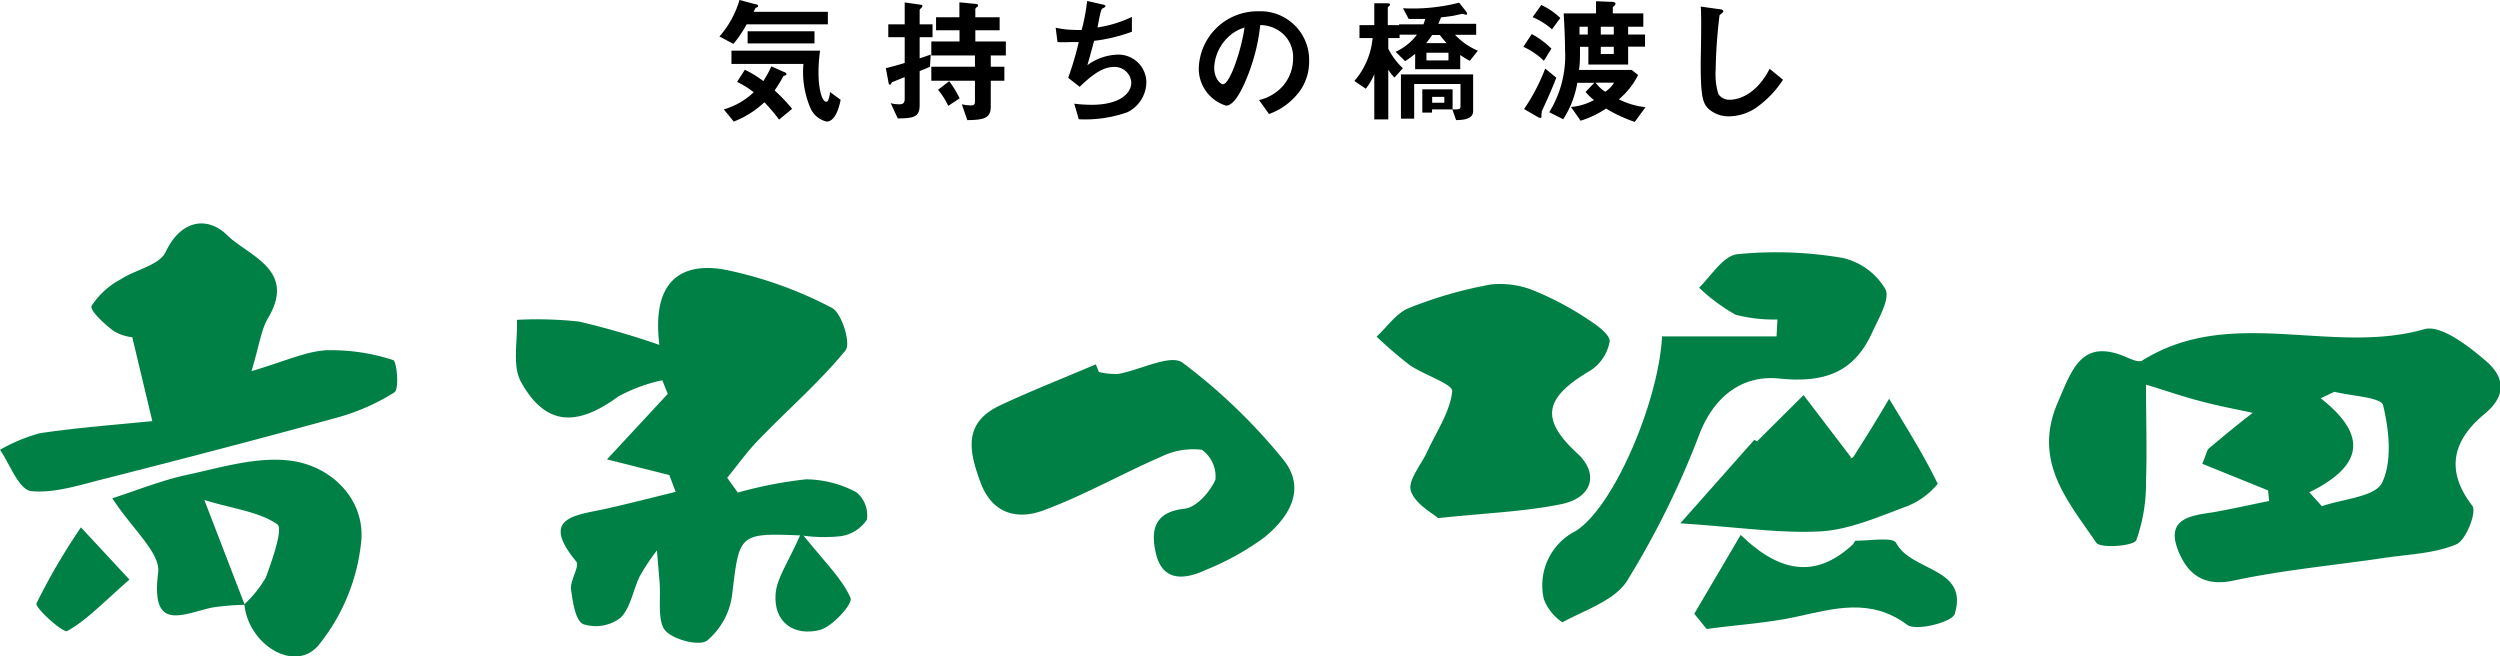 <svg xmlns="http://www.w3.org/2000/svg" viewBox="0 0 205.65 54"><defs><style>.cls-1{fill:#008045;}</style></defs><g id="レイヤー_2" data-name="レイヤー 2"><g id="ヘッダー_フッター" data-name="ヘッダー・フッター"><path d="M61.42,2a9.66,9.66,0,0,1-1.09,1.61L59.18,3a7.82,7.82,0,0,0,1.65-3L62.2.36s.15,0,.15.12a.19.19,0,0,1,0,.08l-.16.08c-.05,0-.06.07-.2.33h6.11V2Zm2.67,7.84a15.82,15.82,0,0,0-1.21-1.43A7.78,7.78,0,0,1,60.36,10l-.82-1A6,6,0,0,0,62,7.59a6.85,6.85,0,0,0-1.37-.85l.64-1a8.16,8.16,0,0,1,1.52.93,8.63,8.63,0,0,0,.66-1.21l1.06.47c.06,0,.18.09.18.18s-.06.07-.09.09a.45.45,0,0,0-.17.08,10.8,10.8,0,0,1-.71,1.16,14.12,14.12,0,0,1,1.44,1.51ZM68,10a1.92,1.92,0,0,1-1.37-1.2,7.49,7.49,0,0,1-.54-3.54H60.17V4.17h7.29A12.42,12.42,0,0,0,67.33,6c0,1.12.23,2.37.65,2.37.19,0,.29-.62.3-.8l.87.64C69,9,68.65,10,68,10Zm-6.5-6.43v-1H67v1Z"/><path d="M75.65,3.06V4.8l.91-.31-.06,1c-.44.2-.49.21-.85.36V8.63c0,.94-.38,1.11-1.8,1.11l-.58-1.25a3,3,0,0,0,.73.09c.29,0,.42-.14.42-.43V6.34l-.94.38a.19.19,0,0,0-.14.1c-.06.11-.07.14-.12.14s-.09,0-.12-.11l-.23-1.24c.59-.15.86-.22,1.55-.43V3.06H73.07V2h1.35V.2l1.32.19c.1,0,.14.07.14.11a.23.23,0,0,1-.06.12c-.15.14-.17.15-.17.22V2h1.06V3.06Zm5.85,1.5v.93h1.12V6.64H81.5V8.76c0,.94-.51,1.11-1.93,1.12l-.45-1.3a3.68,3.68,0,0,0,.76.09c.23,0,.32-.09.32-.3V6.64H76.61V5.49H80.2V4.56H76.61V3.41h2.32V2.49H77V1.42h1.92V.19l1.32.13c.06,0,.21,0,.21.13a.14.14,0,0,1-.1.14s-.12.08-.12.18v.65h2V2.49h-2v.92h2.51V4.56ZM78,8.71a5.6,5.6,0,0,0-.84-1.32l.92-.71a8.29,8.29,0,0,1,.86,1.41Z"/><path d="M92.74,9.23a10.38,10.38,0,0,1-4,.58l-.37-1.28a11.6,11.6,0,0,0,1.45.09c2.22,0,3.24-.9,3.24-1.83a1.37,1.37,0,0,0-1.46-1.28c-1,0-1.94.83-2.79,1.63l-.94-.74a26.43,26.43,0,0,0,.87-2.94c-.24,0-.48,0-.69,0a10.43,10.43,0,0,1-1.06,0l-.15-1.18a7.45,7.45,0,0,0,1.56.18,5,5,0,0,0,.58,0A16.63,16.63,0,0,0,89.43.08L90.7.37c.08,0,.24.07.24.14s-.15.13-.28.21-.33,1.3-.38,1.54a10,10,0,0,0,2.83-.87V2.61A13.51,13.51,0,0,1,90,3.36c-.09.34-.33,1.23-.55,2a4.41,4.41,0,0,1,2.37-.86A2.3,2.3,0,0,1,94.3,6.72,2.78,2.78,0,0,1,92.74,9.23Z"/><path d="M107,7.38a5.42,5.42,0,0,1-2.61,2l-.82-1.15a3.78,3.78,0,0,0,2-1.2,3.48,3.48,0,0,0,.8-2.22,2.61,2.61,0,0,0-.8-2,2.86,2.86,0,0,0-1.9-.75,15.94,15.94,0,0,1-1.39,5c-.33.69-.85,1.63-1.43,1.63a3.19,3.19,0,0,1-2.24-3A4.83,4.83,0,0,1,103.52.93,4,4,0,0,1,107.69,5,4.2,4.2,0,0,1,107,7.38Zm-6-4.3a3.68,3.68,0,0,0-1.12,2.48c0,.9.52,1.37.72,1.37.58,0,1.54-2.91,1.77-4.66A3.25,3.25,0,0,0,101,3.08Z"/><path d="M120.91,5a5.57,5.57,0,0,1-.79-.48V5.69h-3.71V4.43a9,9,0,0,1-.82.6l-.79-.77a4.55,4.55,0,0,0,1.76-1.41h-1.43v.28h-.93V4a5.59,5.59,0,0,0,1.2,1.61l-.69.77a4.09,4.09,0,0,1-.51-.65V9.82h-1.15V6.11a5.3,5.3,0,0,1-.7,1.19l-.94-.64a6.23,6.23,0,0,0,1.5-3.53h-1.08V2.07h1.22V.27l1,0c.29,0,.29.07.29.12a.2.2,0,0,1-.09.13c-.08.06-.09.07-.09.1V2.07h.93V2h2a1.89,1.89,0,0,0,.14-.44c-.46,0-.72,0-1.35,0l-.47-.88a15.55,15.55,0,0,0,4.62-.46l.54.69a.46.46,0,0,1,.12.23c0,.07-.06.07-.09.07l-.34-.07-.72.16-1,.13c-.07.18-.14.35-.23.53h3.12v.9h-1.74a5.43,5.43,0,0,0,1.88,1.31Zm-1.13,4.88L119.47,9H117.8v.26H117V7.35h2.49V9c.58,0,.65,0,.65-.29V6.91h-3.81V9.76h-1.09V6.12h5.94v3C121.2,9.84,120.27,9.87,119.78,9.88Zm-1.36-7h-.61c-.17.25-.28.39-.49.67H119C118.73,3.25,118.62,3.12,118.42,2.85Zm.73,1.46h-1.81v.63h1.81Zm-.34,3.63h-1v.48h1Z"/><path d="M127,5a5.9,5.9,0,0,0-1.69-1.15L126,2.8A7.09,7.09,0,0,1,127.62,4Zm-.14,4.18c-.06.12-.06.15-.06.41,0,.05,0,.11-.09.11a.89.89,0,0,1-.34-.15l-1-.58a16,16,0,0,0,1.74-3.33l.91.75C127.61,7.46,127.22,8.3,126.81,9.19Zm.81-6.77a6,6,0,0,0-1.6-1l.72-1a5.79,5.79,0,0,1,1.56,1.07Zm6.8,7.62a12.48,12.48,0,0,1-2.36-1.1,7.83,7.83,0,0,1-2.09,1l-.79-1.13a4.8,4.8,0,0,0,1.89-.57,4,4,0,0,1-.69-.67l.72-.75h-1.4a7.94,7.94,0,0,1-1.16,3l-1.15-.58a8.79,8.79,0,0,0,1.3-5.13c0-1-.07-2.26-.11-3h2.66v-1l1.18.05c.17,0,.42,0,.42.15a.19.19,0,0,1-.08.16c-.07.06-.14.13-.14.16v.48h2.51V2.2h-1.25v.64h1.39v1h-1.39V5.31h-3.27V3.85h-.69c0,1,0,1.31-.08,1.9h4.33l.53.42a6.28,6.28,0,0,1-1.58,2,6.49,6.49,0,0,0,2.19.65ZM130.61,2.2h-.68v.64h.68Zm.64,4.6a3.2,3.2,0,0,0,.8.75,2.56,2.56,0,0,0,.73-.75Zm1.5-4.6h-1.07v.64h1.07Zm0,1.65h-1.07v.59h1.07Z"/><path d="M144.46,8.86a4.05,4.05,0,0,1-2.22.71A2.47,2.47,0,0,1,140.6,9c-.52-.45-.7-1-.7-3.71,0-.68.09-4,0-4.75l1.49.21c.27,0,.37.11.37.18s-.13.18-.31.32a41.89,41.89,0,0,0-.32,4.48,5.71,5.71,0,0,0,.22,2,1.08,1.08,0,0,0,1,.47c.63,0,2.13-.4,3.22-2.54l1.1.9A8.37,8.37,0,0,1,144.46,8.86Z"/><path class="cls-1" d="M186.57,40.34l-5.41-2.19c.34-.81.38-1.13.55-1.27,1.19-1,2.4-2,3.6-2.92-1.48-.32-3-.6-4.44-1-1.28-.33-2.53-.77-4.34-1.32,0,2.82.09,5.37,0,7.91a13.87,13.87,0,0,1-.8,4.89c-.23.49-3,.69-3.3.19-2.32-3.42-5.25-6.67-3.16-11.52,1.22-2.83,2-5.39,5.83-3.65.34.15.88.35,1.12.2,7.29-4.57,15.58-.4,23.2-2.58,1.36-.39,3.65,1.39,5.09,2.63s1.79,2.76-.14,4.35c-2.51,2.07-3.31,4.55-1,7.54.39.5-.51,2.83-1.3,3.17-1.78.76-3.87.82-5.85,1.11-4.16.62-8.38,1-12.49,1.88-2.63.56-3.9-.72-4.61-2.62-.92-2.52,1.16-2.73,2.93-3,1.54-.27,3.07-.62,4.61-.93Zm3.38.14L191,41.64c1.72-.6,4.39-.77,4.95-1.93.85-1.78.58-4.33.08-6.38-.16-.65-2.59-.75-4-1.1l-1.13.53C195.11,36.06,194,38.5,190,40.48Z"/><path class="cls-1" d="M55.06,39.08l-5.13-1.29,5-5.39-.45-1.12a13.38,13.38,0,0,0-3.61,1.33c-3.46,2.53-6,2.41-8-1.17-.76-1.36-.27-3.4-.35-5.13a32.07,32.07,0,0,1,5.1.14,65.93,65.93,0,0,1,6.62,1.92c-.66-5.36,1.88-6.79,5.32-6.2a33,33,0,0,1,8.86,3.15c.82.4,1.59,2.93,1.14,3.49-2.12,2.6-4.7,4.83-7.05,7.26-1,1-1.8,2.15-2.69,3.23l.87,1.22a34.39,34.39,0,0,1,5.6-1.09,8.89,8.89,0,0,1,4.15,1.06,2.43,2.43,0,0,1,.87,2.26,3.13,3.13,0,0,1-2.17,1.36,13.07,13.07,0,0,1-3.18-.06c-5.19-.22-5.14-.15-5.73,4.84a5.9,5.9,0,0,1-2.07,3.81c-.66.48-2.88-.1-3.48-.89s-.32-2.56-.42-3.89c-.07-.88-.15-1.76-.22-2.64a17,17,0,0,0-1.4,2.1c-.57,1.14-.75,2.61-1.6,3.44a3.34,3.34,0,0,1-3.07.52c-.66-.33-.85-1.84-1-2.86-.08-.76.74-1.91.43-2.29-3.05-3.68,0-3.79,2.45-4.34,1.91-.43,3.82-.92,5.73-1.39Z"/><path class="cls-1" d="M20.69,30.53c2.74-.81,4.42-1.61,6.15-1.72a16.46,16.46,0,0,1,5.5.81c.3.08.52,2.39.1,2.66a17.77,17.77,0,0,1-4.89,2.12c-6.33,1.74-12.68,3.39-19,5-2,.5-4.09,1.19-6,1C1.52,40.23.81,38.17,0,37a14.1,14.1,0,0,1,3.26-1.36c3.07-.46,6.17-.69,9.27-1l-1.65-6.9a3.67,3.67,0,0,1-1.54-.52c-.76-.56-2-1.72-1.8-2.07A6.44,6.44,0,0,1,9.89,23c1.23-.82,3.21-1.17,3.73-2.26,1.3-2.76,3.52-2.92,5.06-1.4,1.72,1.7,5.73,2.82,3.39,6.79C21.49,27.08,21.35,28.33,20.69,30.53Z"/><path class="cls-1" d="M90.4,30.6a5.77,5.77,0,0,0,1.58.16c1.82-.32,4.29-1.65,5.29-.93a46.79,46.79,0,0,1,8.19,7.85c2.07,2.44.64,4.8-1.41,6.49a22,22,0,0,1-4.86,2.71c-1.73.81-3.56,1-4.11-1.37-.39-1.73-.27-3.37,2.34-3.66,1-.1,2.11-1.38,2.56-2.39A2.7,2.7,0,0,0,98.87,37a6,6,0,0,0-3.4.59C92.22,39,89.11,40.78,85.79,42c-2.09.76-4.16.3-5.13-2.31s-1.44-4.92,1.62-6.35c2.58-1.21,5.24-2.25,7.86-3.37Z"/><path class="cls-1" d="M136.72,27.67h9.42l.07-1.39a12.44,12.44,0,0,1-3.44-.39,15.13,15.13,0,0,1-3-2.22c1-1,2-2.64,3.15-2.76a32.32,32.32,0,0,1,8.67.31,5.51,5.51,0,0,1,3.5,2.56c.41.8-.55,2.4-1.08,3.56-1.49,3.3-3.94,4.18-7.64,3.8-2.95-.31-5.34,1.36-6.59,4.61a70.49,70.49,0,0,1-5.92,12c-1,1.63-3.46,2.42-5.34,3.44A4,4,0,0,1,127,49.29a5,5,0,0,1,2.6-5.6C132.75,41.74,136.45,33,136.72,27.67Z"/><path class="cls-1" d="M118.3,42.62c-.44-.4-1.89-1.15-2.24-2.24-.28-.84.83-2.12,1.33-3.2.76-1.66,1.89-3.28,2.07-5,.07-.58-2.33-1.34-3.5-2.15a33.56,33.56,0,0,1-2.72-2.34c.88-.81,1.62-1.94,2.66-2.35a34.49,34.49,0,0,1,6.75-1.94,7.31,7.31,0,0,1,3.66.56,25.06,25.06,0,0,1,4.33,2.32c.72.46,1.82,1.26,1.77,1.81a3.6,3.6,0,0,1-1.6,2.4c-3.82,2.25-4.14,4-1,6.86C131.54,39,131,41,128.29,41.5,125.33,42.09,122.28,42.2,118.3,42.62Z"/><path class="cls-1" d="M20.13,49.75a21,21,0,0,0-2.64.22c-2.44.51-5.12,2.1-4.48-2.86.21-1.62-2.11-3.56-3.77-6.12,1.95-.63,4-1.46,6.1-1.92,2.8-.6,5.75-1.52,8.51-1.18,3.38.41,6.1,3.12,5.88,6.48a16.11,16.11,0,0,1-3.53,8.71c-1.92,2.29-5.76,0-6.1-3.37a9.57,9.57,0,0,0,1.76-2.19c.54-1.46,1.45-4.05.95-4.39-1.51-1.05-3.61-1.26-6-2Z"/><path class="cls-1" d="M138.22,43.05l6.08-6.86.24.11,3.82-3.8,3.92,5.14c-.26.07.1.08.19-.07,1-1.57,2-3.17,2.93-4.77,1.38,2.3,2.82,4.57,4,7a6.34,6.34,0,0,1-2.49,1.83c-2.33.86-4.72,1.93-7.13,2.08C146.37,43.89,142.91,43.35,138.22,43.05Z"/><path class="cls-1" d="M139.37,50.49,143.19,44c3.44,3.35,6.39,3.42,9.22.79.1-.09.16-.31.23-.31,1.16,0,3.07-.32,3.33.17,1.23,2.39,6,2,4.83,5.85-.21.68-3.17,1.44-3.91.9-3-2.24-6-1.35-9.14-.66-2.41.52-4.9.66-7.36,1Z"/><path class="cls-1" d="M10.65,47.68C8.49,49.55,7.16,51,5.53,51.91,5.21,52.1,2.86,50,3,49.63a51.76,51.76,0,0,1,3.66-6.25Z"/><path class="cls-1" d="M65.91,43.83c1.92,2.4,3.34,3.73,4.06,5.36.2.47-1.49,2.37-2.56,2.64-2.1.52-3.78-.65-3.61-2.95C63.89,47.53,64.86,46.25,65.91,43.83Z"/></g></g></svg>